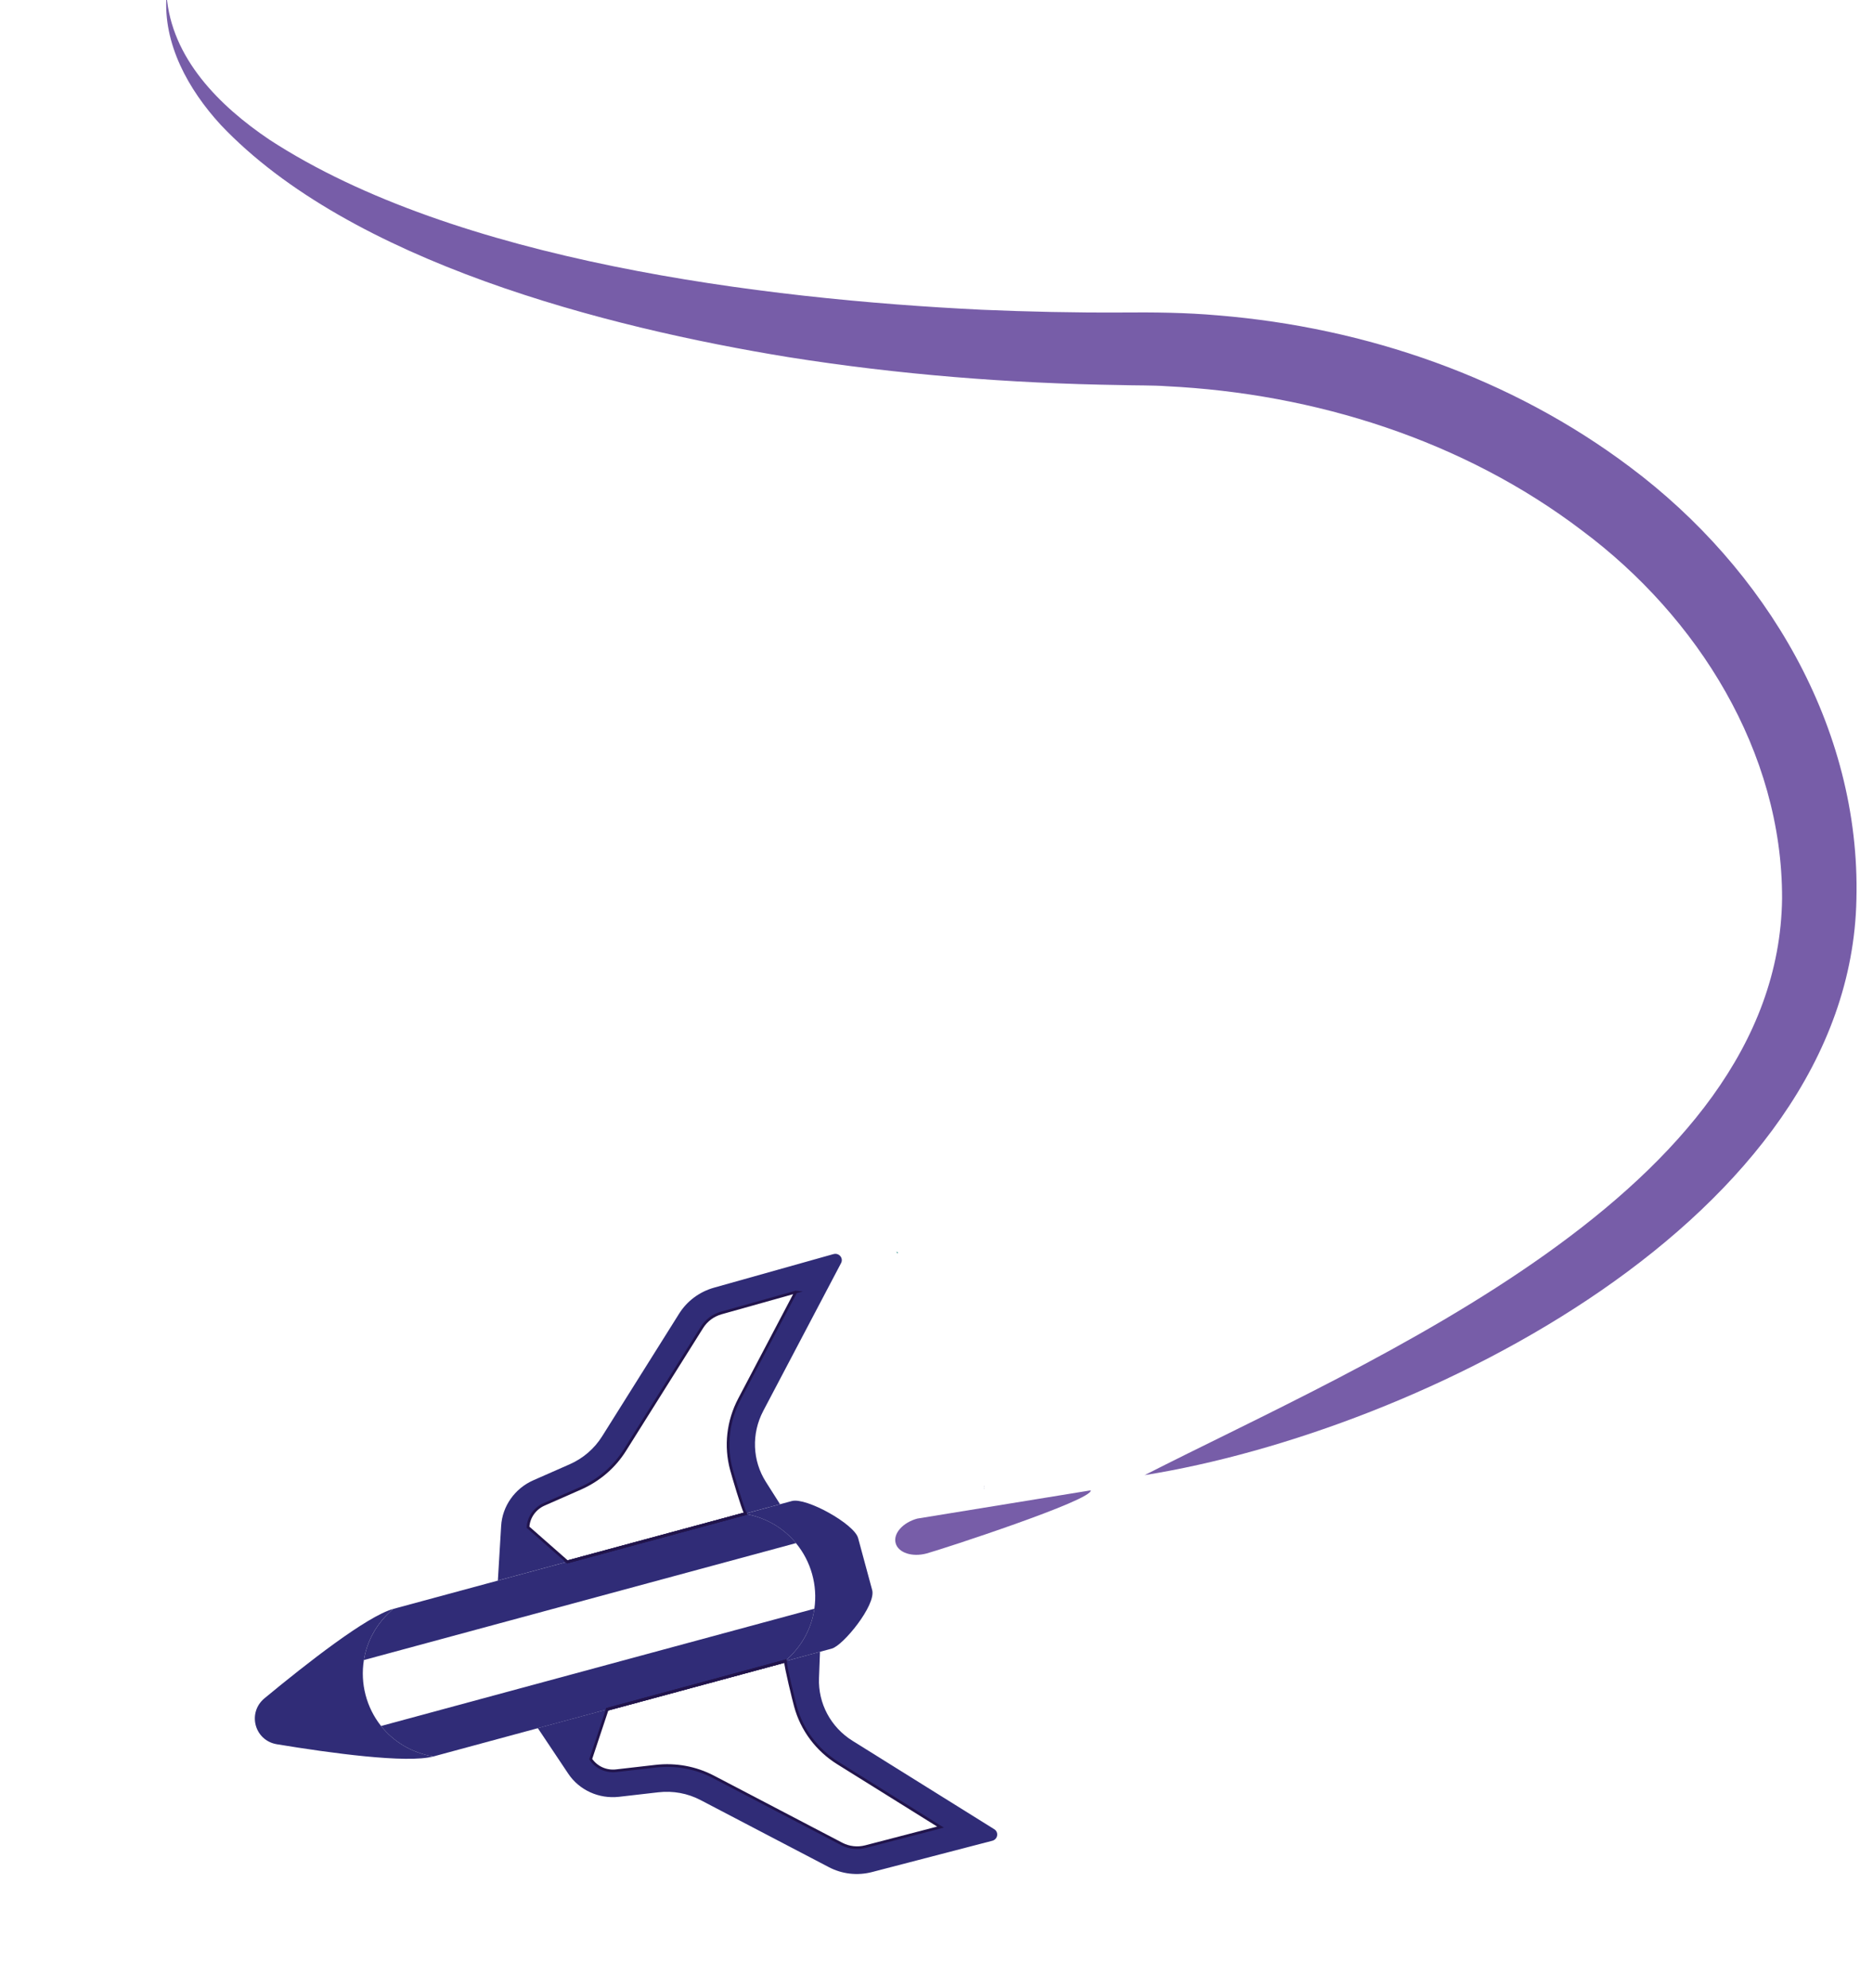 <?xml version="1.0" encoding="UTF-8"?><svg id="Layer_3" xmlns="http://www.w3.org/2000/svg" viewBox="0 0 696.28 738.81"><defs><style>.cls-1,.cls-2{fill:none;}.cls-3{fill:#2db389;}.cls-4{fill:#302f89;}.cls-5{fill:#302c77;}.cls-6{fill:#775da8;}.cls-2{stroke:#21144c;stroke-miterlimit:10;}</style></defs><path class="cls-5" d="M146.21,597.99l64.7-17.51.05.05,66.05-17.87c8.06,1.44,14.47,5.48,18.9,10.88l-160.63,43.46c1.11-6.94,4.64-13.7,10.93-19.01Z"/><path class="cls-5" d="M141.66,641.51l161.09-43.59c-1.02,7.12-4.55,14.04-10.93,19.48l-66.05,17.87-.02.07-64.7,17.51c-8.31-1.46-14.9-5.68-19.39-11.33Z"/><path class="cls-5" d="M146.21,597.99c-6.29,5.31-9.83,12.07-10.93,19.01-1.42,8.68.92,17.64,6.38,24.51,4.49,5.65,11.08,9.87,19.39,11.33-9.75,2.64-38.26-1.27-58.1-4.54-8.33-1.37-11.12-11.69-4.62-17.09,15.49-12.81,38.14-30.58,47.89-33.22Z"/><path class="cls-5" d="M277.13,562.57l17.24-4.67c5.33-1.44,23.22,8.53,24.62,13.74l5.24,19.35c1.5,5.55-10.75,20.6-15.02,21.76l-17.24,4.67-.02-.06-.14.04c6.38-5.43,9.92-12.36,10.93-19.48,1.26-8.68-1.24-17.6-6.85-24.38-4.42-5.4-10.84-9.43-18.9-10.88l.14-.04-.02-.06Z"/><polygon class="cls-2" points="225.75 635.33 225.77 635.27 291.95 617.36 291.97 617.41 225.75 635.33"/><polygon class="cls-2" points="210.9 580.49 277.13 562.57 277.14 562.62 210.96 580.53 210.9 580.49"/><path class="cls-4" d="M333.29,465.23c.21.15.39.3.56.46-.15,0-.29.02-.41.03-.06-.15-.11-.32-.15-.49Z"/><path class="cls-3" d="M333.29,465.23c.21.15.39.3.56.46-.15,0-.29.02-.41.03-.06-.15-.11-.32-.15-.49Z"/><path class="cls-5" d="M321.75,686.35l27.89-7.26-38.16-23.8c-7.8-4.87-13.42-12.38-15.79-21.15-.64-2.38-3.56-14.16-3.72-16.73l12.86-3.48-.37,9.75c-.37,9.43,4.37,18.29,12.45,23.33l52.69,32.86c1.77,1.1,1.33,3.77-.72,4.3l-44.68,11.62c-5.42,1.41-11.15.77-16.07-1.81l-47.71-24.94c-4.78-2.51-10.23-3.51-15.66-2.89l-14.65,1.68c-7.5.85-14.81-2.49-18.89-8.63l-11.29-16.9,25.81-6.98-6.15,18.48c2.06,3.09,5.7,4.75,9.48,4.32l14.65-1.68c7.48-.85,14.91.52,21.48,3.96l47.71,24.94c2.7,1.41,5.84,1.76,8.83.99Z"/><path class="cls-2" d="M225.75,635.33l66.22-17.92c.16,2.57,3.07,14.35,3.72,16.73,2.37,8.77,7.99,16.28,15.79,21.15l38.16,23.8-27.89,7.26c-2.98.77-6.12.42-8.83-.99l-47.71-24.94c-6.57-3.44-14-4.81-21.48-3.96l-14.65,1.68c-3.78.44-7.42-1.23-9.48-4.32l6.15-18.48Z"/><polygon class="cls-2" points="225.77 635.27 291.95 617.36 291.97 617.41 225.75 635.33 225.77 635.27"/><path class="cls-5" d="M309.87,466.12c2.04-.57,3.77,1.51,2.79,3.35l-28.93,54.95c-4.43,8.43-4.06,18.47,1.02,26.42l5.23,8.24-12.86,3.48c-1.16-2.3-4.58-13.94-5.22-16.32-2.37-8.77-1.31-18.09,2.97-26.23l20.95-39.8-27.75,7.79c-2.96.84-5.5,2.72-7.12,5.31l-28.63,45.6c-3.93,6.29-9.67,11.22-16.55,14.26l-13.5,5.94c-3.48,1.53-5.79,4.8-6.01,8.51l14.63,12.86-25.81,6.98,1.22-20.29c.43-7.36,5.06-13.94,11.96-16.98l13.5-5.94c5-2.2,9.2-5.81,12.07-10.39l28.63-45.6c2.95-4.71,7.58-8.14,12.97-9.66l44.44-12.49Z"/><path class="cls-2" d="M295.83,480.22l-20.95,39.8c-4.28,8.14-5.35,17.46-2.97,26.23.64,2.38,4.06,14.02,5.22,16.32l-66.22,17.92-14.63-12.86c.22-3.7,2.53-6.98,6.01-8.51l13.5-5.94c6.89-3.04,12.62-7.97,16.55-14.26l28.63-45.6c1.62-2.58,4.16-4.46,7.12-5.31l27.75-7.79Z"/><polygon class="cls-2" points="210.9 580.49 277.13 562.57 277.14 562.62 210.96 580.53 210.9 580.49"/><path class="cls-5" d="M365.81,552.25c-.03.13-.05.26-.06.38,0-.18-.02-.3-.02-.32.03-.03.05-.03.09-.06Z"/><path class="cls-1" d="M135.27,617l160.63-43.46c5.61,6.78,8.1,15.7,6.85,24.38l-161.09,43.59c-5.46-6.86-7.8-15.82-6.38-24.51Z"/><path class="cls-2" d="M291.82,617.39l-.1.09"/><path class="cls-2" d="M276.87,562.64l.13.03"/><path class="cls-5" d="M365.76,552.67c.02.22.02.54.05.94-.06-.31-.09-.62-.05-.94Z"/><path class="cls-6" d="M405.45,553.93c.97,3.57-55.52,21.97-60.94,23.44-5.42,1.47-10.6-.24-11.56-3.82-.97-3.57,2.64-7.66,8.06-9.13"/><path class="cls-6" d="M425.51,548.27c83.48-42.52,235.56-105.35,236.97-214.28.14-54.53-31.33-104.7-74.32-136.76-44.14-33.58-99.36-50.98-154.48-53.68-4.89-.38-12.07-.26-17.04-.43-41.34-.62-82.64-3.89-123.5-10.37-67.83-11.03-162.87-35.38-211.11-86.37-11.95-13.02-21.54-30.09-20.11-48.22,1.77,23.52,19.74,41.3,38.29,53.79,69.11,45.02,183.05,59.21,264.84,63.18,17.23.74,34.48,1.11,51.72,1.02,11.92-.11,24.26.01,36.12,1.08,54.86,4.5,108.98,23.16,153.14,56.42,50.31,37.66,85.7,96.53,84.09,160.6-2.4,118.64-162.24,197.67-264.64,214.02h0Z"/></svg>